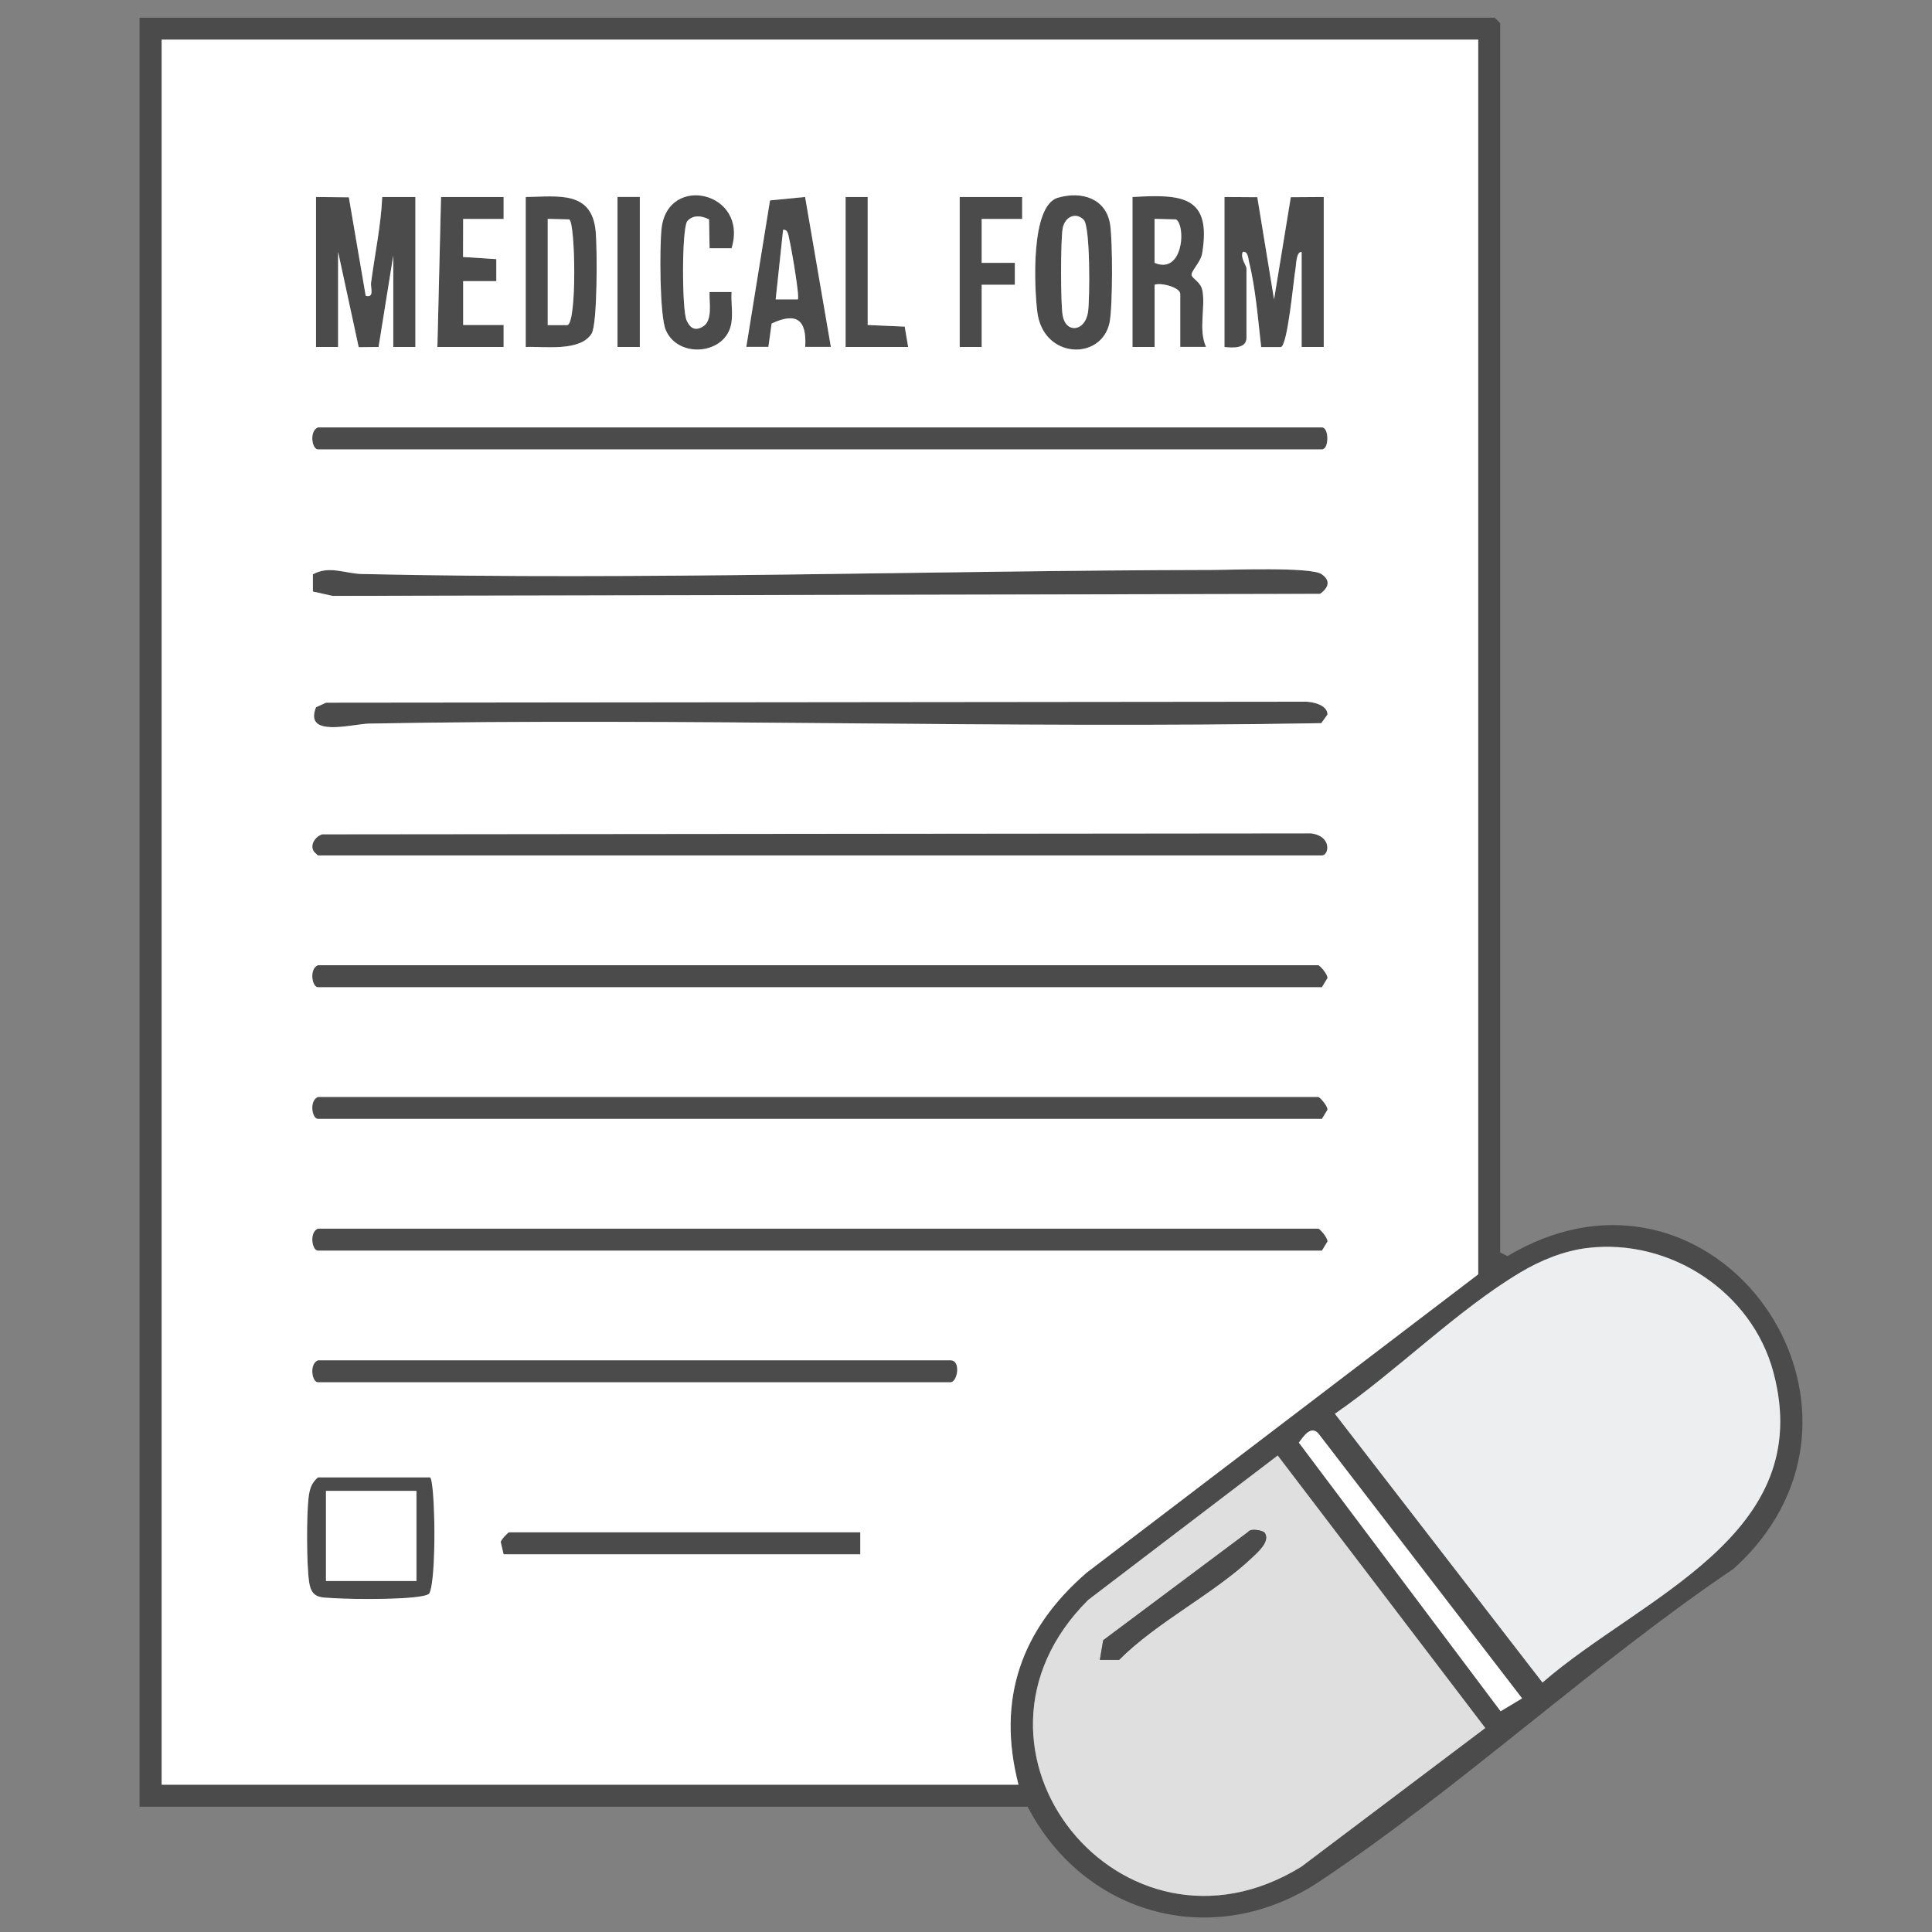 <svg width="180" height="180" viewBox="0 0 180 180" fill="none" xmlns="http://www.w3.org/2000/svg">
<rect x="0" y="0" width="180" height="180" fill="#808080" stroke="none"/>
<path d="M140.45 117.026L139.77 116.688V2.158L139.26 1.65H13V168.327H95.74C101.07 178.553 113.18 181.786 122.95 175.28C136.08 166.536 148.37 155.047 161.52 146.153C162.9 144.91 164.04 143.587 164.94 142.214C164.96 142.204 164.97 142.184 164.97 142.174C174.88 127.222 158.2 106.451 140.45 117.026ZM94.89 166.278H15.06V3.69H137.72V118.727L101.24 146.521C95.15 151.794 92.83 158.299 94.89 166.278ZM121.24 173.918C104.55 184.214 87.4 162.965 101.39 149.058L119.04 135.608L138.38 160.995L121.24 173.918ZM139.81 159.434L121.01 134.405C121.44 133.828 122.12 132.783 122.82 133.539L141.81 158.23L139.81 159.434ZM143.71 156.758L124.37 131.719C130.06 127.799 135.79 122.039 141.65 118.548C143.53 117.424 145.72 116.528 147.92 116.27C155.62 115.355 163.23 120.378 165.22 127.839C169.3 143.059 152.97 148.71 143.71 156.758Z" fill="#4B4B4B"/>
<path d="M119.041 135.607L101.391 149.057C87.401 162.964 104.551 184.213 121.241 173.917L138.381 160.994L119.041 135.607ZM116.631 145.137C113.131 148.46 107.771 151.116 104.261 154.648H102.471L102.781 152.817L116.291 142.72C116.531 142.342 117.691 142.611 117.821 142.79C118.401 143.596 117.141 144.65 116.631 145.137Z" fill="#DFDFDF"/>
<path d="M143.709 156.757L124.369 131.719C130.059 127.799 135.789 122.039 141.649 118.548C143.529 117.423 145.719 116.528 147.919 116.27C155.619 115.354 163.229 120.378 165.219 127.839C169.299 143.059 152.969 148.71 143.709 156.757Z" fill="#EDEEEF"/>
<path d="M141.81 158.231L139.81 159.435L121.01 134.406C121.44 133.829 122.12 132.784 122.82 133.54L141.81 158.231Z" fill="white"/>
<path d="M122.98 55.327L30.97 55.516L29.15 55.108V53.507C30.69 52.662 32.13 53.438 33.71 53.478C60.05 54.064 86.64 53.149 112.86 53.1C114.7 53.1 122.11 52.801 123.12 53.487C124.01 54.084 123.78 54.77 122.98 55.327Z" fill="#4B4B4B"/>
<path d="M123.68 66.57L123.1 67.375C93.56 67.902 63.94 66.868 34.4 67.415C32.82 67.445 28.3 68.777 29.44 65.894L30.38 65.466L121.46 65.376C122.19 65.337 123.68 65.645 123.68 66.57Z" fill="#4B4B4B"/>
<path d="M123.16 41.869H29.62C29.06 41.869 28.79 40.158 29.62 39.82H123.16C123.83 39.82 123.84 41.869 123.16 41.869Z" fill="#4B4B4B"/>
<path d="M123.68 115.662L123.16 116.517H29.62C29.06 116.517 28.79 114.797 29.62 114.469H122.81C122.97 114.469 123.7 115.314 123.68 115.662Z" fill="#4B4B4B"/>
<path d="M123.68 103.386L123.16 104.242H29.62C29.06 104.242 28.79 102.531 29.62 102.203H122.81C122.97 102.203 123.7 103.038 123.68 103.386Z" fill="#4B4B4B"/>
<path d="M123.68 91.121L123.16 91.976H29.62C29.06 91.976 28.79 90.256 29.62 89.928H122.81C122.97 89.928 123.7 90.773 123.68 91.121Z" fill="#4B4B4B"/>
<path d="M123.159 79.701H29.619L29.269 79.373C28.799 78.746 29.389 77.911 30.029 77.732L122.139 77.643C124.139 77.901 123.819 79.701 123.159 79.701Z" fill="#4B4B4B"/>
<path d="M88.55 128.783H29.62C29.06 128.783 28.79 127.072 29.62 126.734H88.55C89.56 126.734 89.21 128.783 88.55 128.783Z" fill="#4B4B4B"/>
<path d="M38.7 18.352V32.328H36.639V23.803L35.27 32.328L33.419 32.348L31.5 23.465V32.328H29.439V18.352H29.45L32.499 18.381L34.069 27.553C34.91 27.792 34.51 26.797 34.569 26.35C34.919 23.684 35.489 21.038 35.609 18.352H38.7Z" fill="#4B4B4B"/>
<path d="M123.33 18.352V32.328H121.27V23.465C120.75 23.445 120.77 24.669 120.69 25.096C120.5 26.191 119.97 32.199 119.33 32.338H117.5C117.21 29.811 116.98 26.847 116.37 24.41C116.29 24.072 116.28 23.385 115.79 23.465C115.53 24.022 116.13 24.758 116.13 24.997V31.473C116.13 32.487 114.85 32.418 114.08 32.328V18.352L117.14 18.372L118.7 27.892L120.26 18.372L123.33 18.352Z" fill="#4B4B4B"/>
<path d="M40.069 137.65H29.619C29.009 138.168 28.839 138.755 28.749 139.521C28.549 141.232 28.559 145.648 28.789 147.34C29.019 149.001 29.869 148.812 31.319 148.911C32.659 149.001 39.359 149.1 39.989 148.474C40.699 147.22 40.539 137.949 40.069 137.65ZM38.799 147.3H30.369V138.904H38.799V147.3Z" fill="#4B4B4B"/>
<path d="M80.15 142.762V144.81H46.92L46.65 143.667C46.69 143.428 47.34 142.762 47.43 142.762H80.15Z" fill="#4B4B4B"/>
<path d="M112.36 32.319C111.63 30.677 112.33 28.628 112.02 27.046C111.86 26.26 111.09 25.972 111.02 25.634C110.95 25.256 111.86 24.45 112 23.614C112.91 18.193 110.05 18.093 105.51 18.352V32.329H107.57V26.529C108.17 26.3 109.96 26.778 109.96 27.385V32.329H112.36V32.319ZM109.55 23.972C109.47 24.092 109.38 24.201 109.28 24.291C109.22 24.351 109.15 24.4 109.08 24.45C109.02 24.49 108.95 24.529 108.87 24.569H108.85C108.78 24.599 108.7 24.629 108.62 24.639C108.32 24.699 107.97 24.659 107.57 24.49H107.56V20.391H107.57L109.57 20.441C109.95 20.68 110.13 21.595 110.03 22.52C110.02 22.61 110.01 22.699 109.99 22.779C109.91 23.216 109.77 23.644 109.55 23.972Z" fill="#4B4B4B"/>
<path d="M103.431 20.929C103.061 18.482 100.781 17.775 98.561 18.422C95.981 19.168 96.371 26.858 96.641 29.046C97.181 33.483 102.651 33.632 103.381 30.031C103.671 28.549 103.671 22.481 103.431 20.929ZM101.371 29.066C101.101 30.897 99.331 31.096 99.011 29.414C98.811 28.37 98.811 22.312 99.011 21.257C99.211 20.223 100.211 19.705 100.971 20.481C101.591 21.118 101.541 27.833 101.371 29.066Z" fill="#4B4B4B"/>
<path d="M55.501 21.575C55.151 17.725 51.99 18.312 48.98 18.351V32.328C50.691 32.259 54.031 32.786 55.111 31.095C55.681 30.209 55.641 23.057 55.501 21.575ZM52.861 30.289H51.031V20.391L53.041 20.441C53.611 20.789 53.761 30.1 52.861 30.289Z" fill="#4B4B4B"/>
<path d="M77.409 32.318L75.009 18.352L71.739 18.67L69.529 32.318H71.589L71.889 30.14C74.219 29.055 75.169 29.792 75.019 32.328H77.409V32.318ZM74.329 27.892H72.269L72.959 21.416C73.449 21.336 73.459 22.022 73.549 22.361C73.719 23.057 74.529 27.693 74.329 27.892Z" fill="#4B4B4B"/>
<path d="M43.15 20.391L43.14 23.942L46.24 24.141V26.191H43.15V30.279H46.92V32.328H40.75L41.09 18.352H46.92V20.401L43.15 20.391Z" fill="#4B4B4B"/>
<path d="M68.139 30.09C67.679 33.044 63.189 33.462 62.029 30.756C61.449 29.403 61.439 22.947 61.639 21.236C62.249 16.163 69.759 17.874 68.159 23.126H66.109L66.059 20.44C65.379 20.092 64.569 19.983 64.019 20.619C63.509 21.435 63.529 28.906 63.969 29.851C64.269 30.518 64.699 30.866 65.429 30.458C66.449 29.931 66.049 28.17 66.109 27.205H68.159C68.099 28.14 68.289 29.175 68.139 30.09Z" fill="#4B4B4B"/>
<path d="M91.46 20.391V24.489L94.55 24.479V26.529H91.46V32.328H89.41V18.352H95.23V20.401L91.46 20.391Z" fill="#4B4B4B"/>
<path d="M84.609 32.328H78.779V18.352H80.839V30.279L84.289 30.428L84.609 32.328Z" fill="#4B4B4B"/>
<path d="M15.06 3.689V166.277H94.891C92.831 158.299 95.15 151.793 101.241 146.521L137.721 118.727V3.689H15.06ZM114.081 18.353L117.141 18.372L118.701 27.893L120.261 18.372L123.331 18.353V32.329H121.271V23.466C120.751 23.446 120.771 24.669 120.691 25.097C120.501 26.192 119.971 32.2 119.331 32.339H117.501C117.211 29.813 116.981 26.848 116.371 24.411C116.291 24.073 116.281 23.386 115.791 23.466C115.531 24.023 116.131 24.759 116.131 24.998V31.474C116.131 32.489 114.851 32.419 114.081 32.329V18.353ZM105.511 18.353C110.051 18.094 112.911 18.193 112.001 23.615C111.861 24.451 110.951 25.256 111.021 25.634C111.091 25.973 111.861 26.261 112.021 27.047C112.331 28.629 111.631 30.678 112.361 32.319H109.961V27.385C109.961 26.779 108.171 26.301 107.571 26.53V32.329H105.511V18.353ZM98.561 18.422C100.781 17.776 103.061 18.482 103.431 20.929C103.671 22.481 103.671 28.549 103.381 30.031C102.651 33.633 97.18 33.483 96.641 29.047C96.371 26.858 95.981 19.168 98.561 18.422ZM89.411 18.353H95.231V20.402H91.46V24.49H94.551V26.53H91.46V32.329H89.411V18.353ZM78.781 18.353H80.841V30.28L84.291 30.429L84.611 32.329H78.781V18.353ZM71.74 18.671L75.01 18.353L77.41 32.319H75.02C75.171 29.793 74.221 29.056 71.891 30.141L71.591 32.319H69.531L71.74 18.671ZM61.641 21.238C62.251 16.164 69.76 17.875 68.16 23.128H66.111L66.061 20.442C65.38 20.093 64.57 19.984 64.02 20.621C63.511 21.436 63.531 28.907 63.971 29.852C64.27 30.519 64.701 30.867 65.43 30.459C66.451 29.932 66.05 28.171 66.111 27.206H68.16C68.1 28.141 68.29 29.176 68.141 30.091C67.68 33.046 63.191 33.463 62.031 30.758C61.45 29.405 61.441 22.948 61.641 21.238ZM57.541 18.353H59.6V32.329H57.541V18.353ZM48.98 18.353C51.99 18.313 55.151 17.726 55.501 21.576C55.641 23.058 55.681 30.21 55.111 31.096C54.031 32.787 50.691 32.26 48.98 32.329V18.353ZM41.09 18.353H46.92V20.402H43.151L43.141 23.943L46.24 24.142V26.192H43.151V30.28H46.92V32.329H40.751L41.09 18.353ZM29.441 18.353H29.451L32.501 18.383L34.071 27.554C34.91 27.793 34.511 26.798 34.571 26.351C34.92 23.685 35.49 21.038 35.611 18.353H38.7V32.329H36.641V23.804L35.27 32.329L33.42 32.349L31.5 23.466V32.329H29.441V18.353ZM29.62 39.82H123.161C123.831 39.82 123.841 41.869 123.161 41.869H29.62C29.061 41.869 28.791 40.158 29.62 39.82ZM39.99 148.471C39.361 149.097 32.66 148.998 31.32 148.908C29.87 148.809 29.02 148.998 28.791 147.337C28.561 145.646 28.55 141.229 28.75 139.518C28.84 138.752 29.011 138.165 29.62 137.647H40.071C40.541 137.946 40.7 147.217 39.99 148.471ZM80.151 144.81H46.92L46.651 143.666C46.691 143.427 47.34 142.761 47.431 142.761H80.151V144.81ZM88.551 128.784H29.62C29.061 128.784 28.791 127.073 29.62 126.735H88.551C89.561 126.735 89.211 128.784 88.551 128.784ZM123.161 116.518H29.62C29.061 116.518 28.791 114.797 29.62 114.469H122.811C122.971 114.469 123.701 115.314 123.681 115.663L123.161 116.518ZM123.161 104.242H29.62C29.061 104.242 28.791 102.531 29.62 102.203H122.811C122.971 102.203 123.701 103.039 123.681 103.387L123.161 104.242ZM123.161 91.977H29.62C29.061 91.977 28.791 90.256 29.62 89.927H122.811C122.971 89.927 123.701 90.773 123.681 91.121L123.161 91.977ZM30.03 77.731L122.141 77.642C124.141 77.9 123.821 79.701 123.161 79.701H29.62L29.27 79.373C28.8 78.746 29.39 77.91 30.03 77.731ZM123.101 67.376C93.561 67.903 63.941 66.868 34.401 67.415C32.821 67.445 28.3 68.778 29.441 65.894L30.381 65.466L121.461 65.376C122.191 65.336 123.681 65.645 123.681 66.57L123.101 67.376ZM122.981 55.329L30.971 55.518L29.151 55.11V53.508C30.691 52.663 32.13 53.439 33.711 53.478C60.05 54.066 86.641 53.15 112.861 53.1C114.701 53.1 122.111 52.802 123.121 53.489C124.011 54.085 123.781 54.772 122.981 55.329Z" fill="white"/>
<path d="M59.599 18.352H57.539V32.328H59.599V18.352Z" fill="#4B4B4B"/>
<path d="M116.631 145.138C113.131 148.461 107.771 151.117 104.261 154.648H102.471L102.781 152.818L116.291 142.721C116.531 142.343 117.691 142.611 117.821 142.79C118.401 143.596 117.141 144.651 116.631 145.138Z" fill="#4B4B4B"/>
<path d="M38.799 138.902H30.369V147.298H38.799V138.902Z" fill="white"/>
<path d="M110.03 22.521C110.02 22.611 110.01 22.701 109.99 22.78C109.91 23.218 109.77 23.645 109.55 23.974C109.47 24.093 109.38 24.203 109.28 24.292C109.22 24.352 109.15 24.402 109.08 24.451C109.02 24.491 108.95 24.531 108.87 24.571H108.85C108.78 24.601 108.7 24.63 108.62 24.64C108.32 24.7 107.97 24.66 107.57 24.491V20.393L109.57 20.442C109.95 20.681 110.13 21.596 110.03 22.521Z" fill="white"/>
<path d="M101.369 29.068C101.099 30.898 99.329 31.097 99.009 29.416C98.809 28.372 98.809 22.313 99.009 21.259C99.209 20.224 100.209 19.707 100.969 20.483C101.589 21.12 101.539 27.834 101.369 29.068Z" fill="white"/>
<path d="M52.859 30.291H51.029V20.393L53.039 20.442C53.609 20.791 53.759 30.102 52.859 30.291Z" fill="white"/>
<path d="M74.329 27.893H72.269L72.96 21.416C73.45 21.337 73.46 22.023 73.549 22.362C73.719 23.058 74.529 27.694 74.329 27.893Z" fill="white"/>
</svg>

